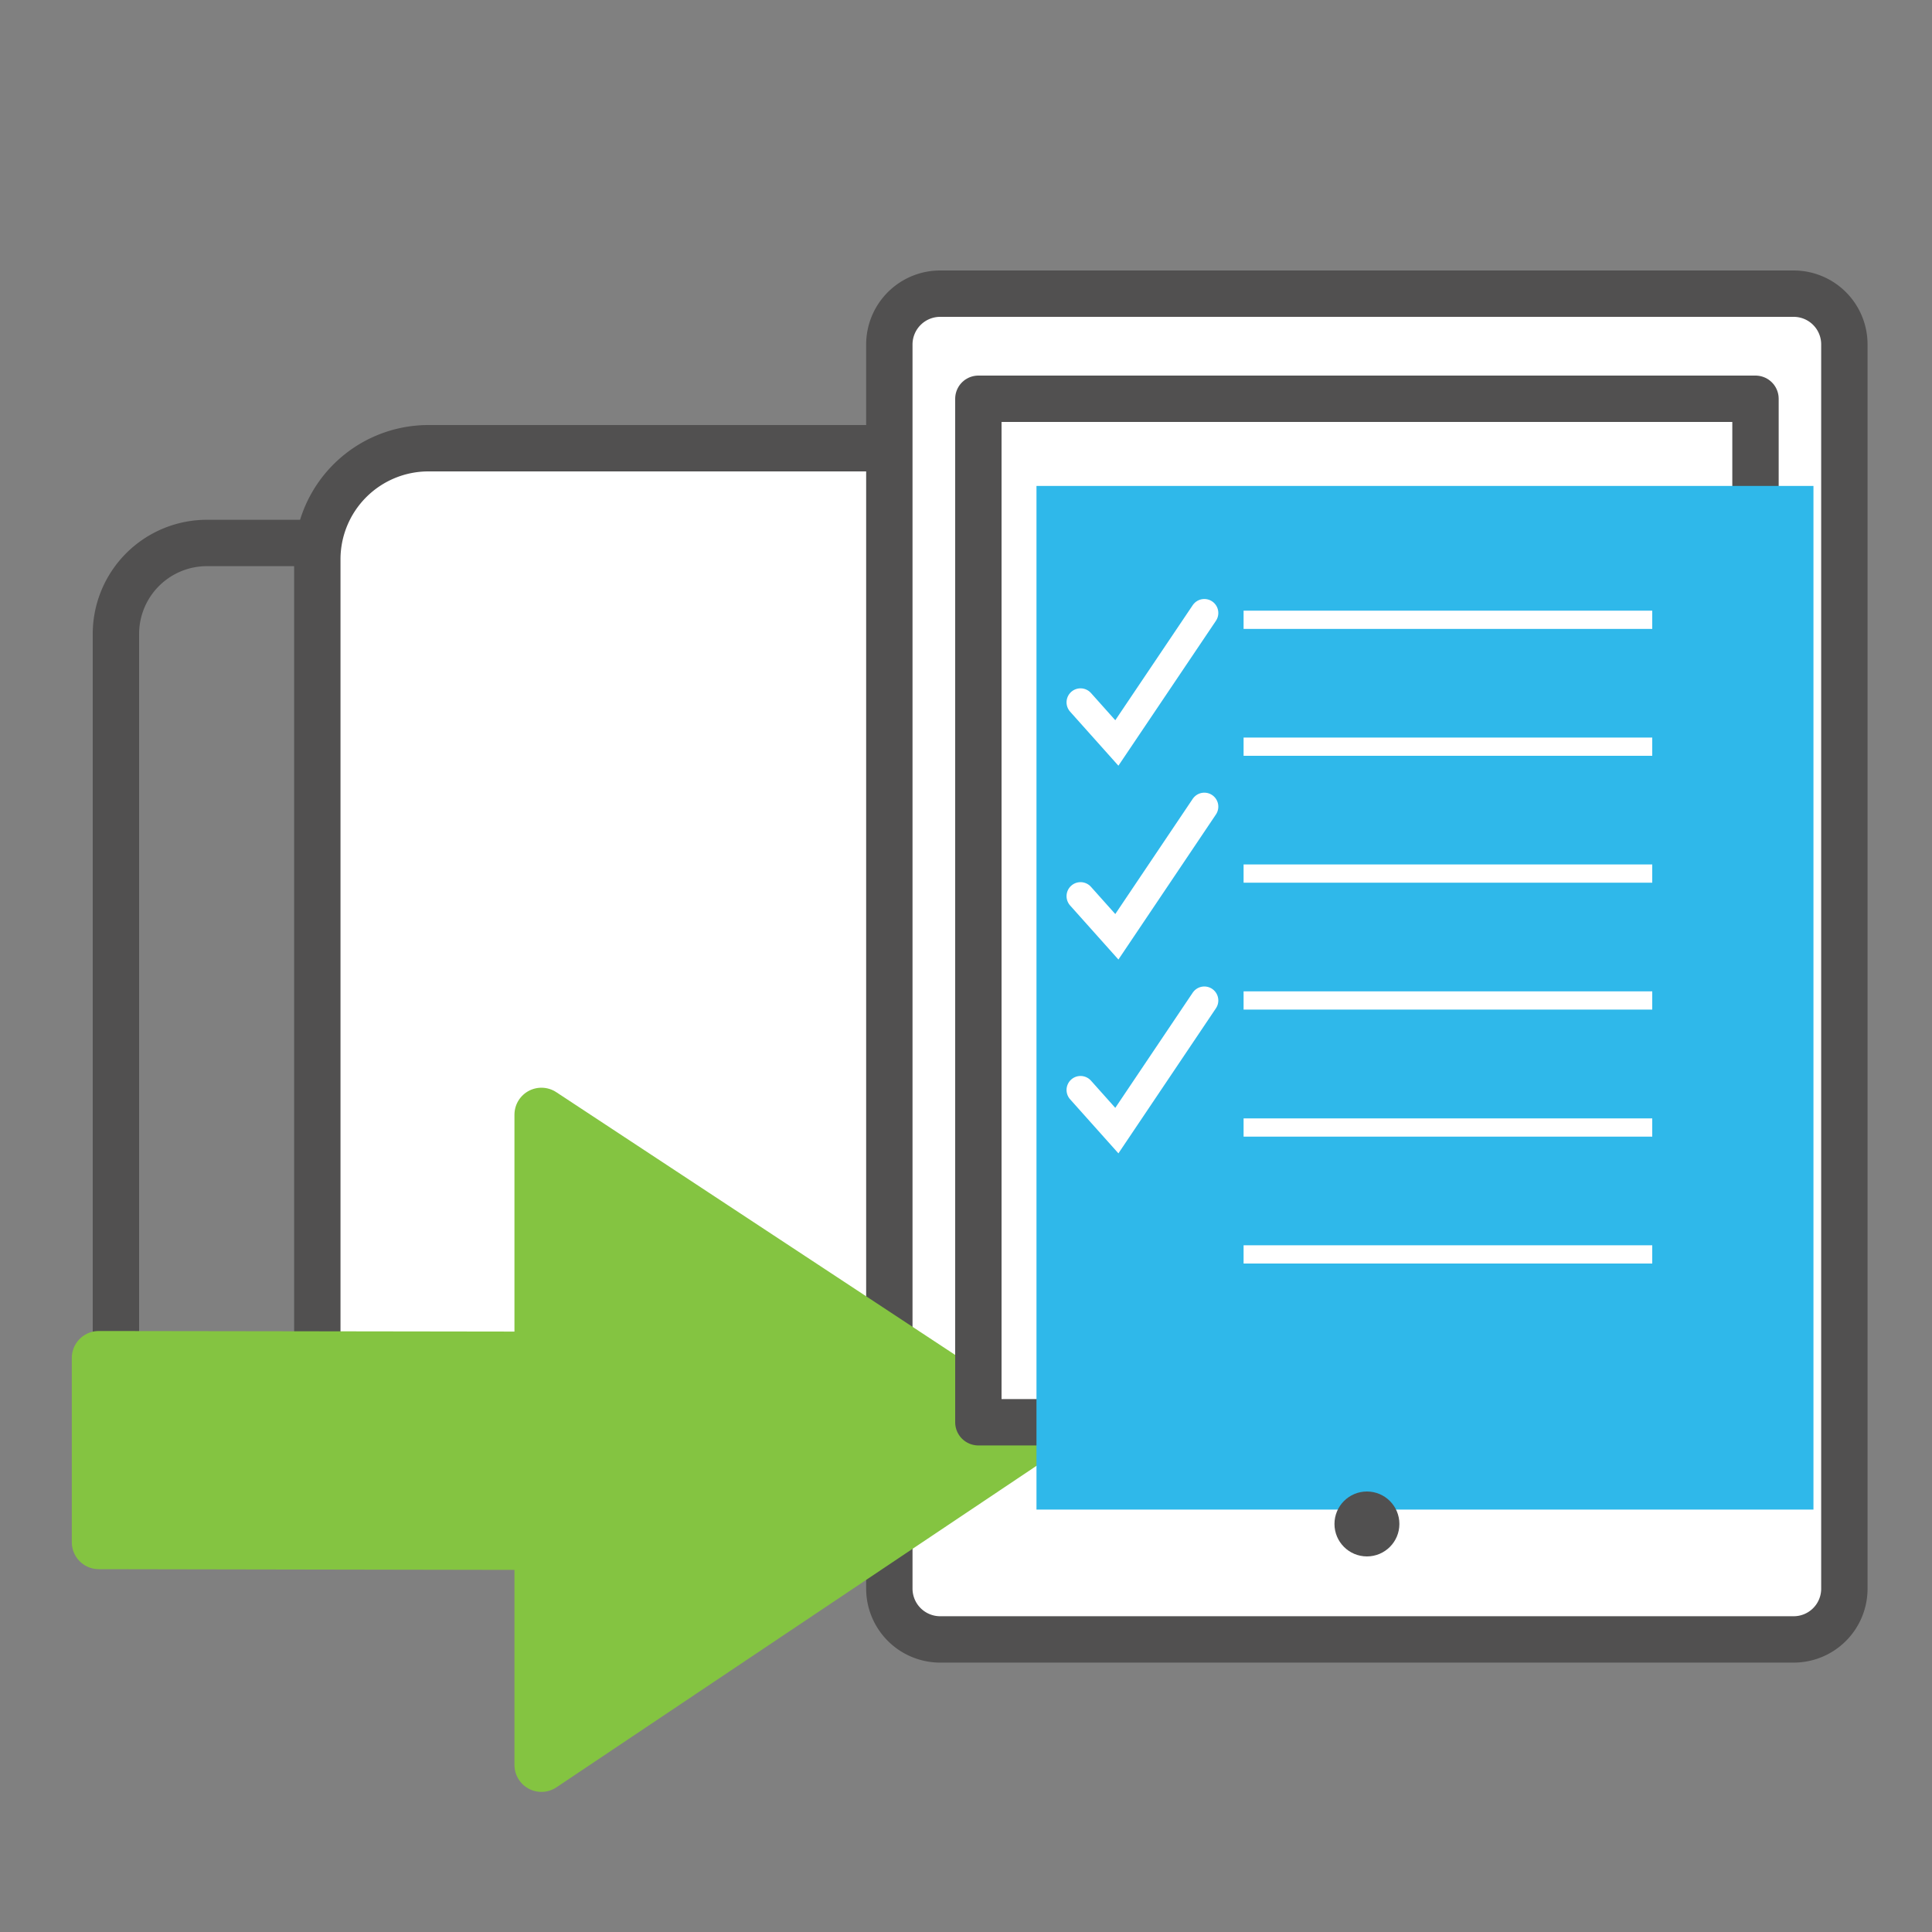 <svg xmlns="http://www.w3.org/2000/svg" viewBox="0 0 125 125"><rect x="0" y="0" width="125" height="125" fill="#808080" stroke="none"/><defs><style>.cls-1{isolation:isolate;}.cls-2,.cls-7,.cls-8{fill:none;}.cls-2,.cls-3{stroke:#515050;stroke-width:3px;}.cls-2,.cls-3,.cls-4,.cls-8{stroke-linecap:round;}.cls-2,.cls-3,.cls-4{stroke-linejoin:round;}.cls-2,.cls-4,.cls-6{mix-blend-mode:multiply;}.cls-3{fill:#fff;}.cls-4{fill:#84c441;stroke:#84c441;stroke-width:3.49px;}.cls-5{fill:#2fb8ea;mix-blend-mode:darken;}.cls-6{fill:#515050;}.cls-7,.cls-8{stroke:#fff;stroke-miterlimit:10;}.cls-7{stroke-width:1.18px;}.cls-8{stroke-width:1.81px;}</style></defs><title>Paperless</title><g class="cls-1"><g id="Layer_4" data-name="Layer 4"><path class="cls-2" d="M13.38,91.07h35V35.13h-35A5.89,5.89,0,0,0,7.5,41v50Z"/><path class="cls-3" d="M27.72,97.33H70.45V29H27.72a7.19,7.19,0,0,0-7.19,7.19V97.33Z"/><path class="cls-3" d="M116.05,19H60.83a3.29,3.29,0,0,0-3.29,3.29h0v80.49a3.29,3.29,0,0,0,3.29,3.29h55.22a3.28,3.28,0,0,0,3.28-3.29h0V22.29A3.28,3.28,0,0,0,116.05,19Z"/><polygon class="cls-4" points="66.7 92.98 35.03 72.12 35.03 87.9 6.39 87.86 6.39 99.78 35.03 99.83 35.03 114.19 66.7 92.98"/><polygon class="cls-3" points="105.3 25.8 113.58 25.8 113.58 92.02 63.3 92.02 63.3 25.8 105.3 25.8"/><polygon class="cls-5" points="109.06 31.44 117.33 31.44 117.33 97.67 67.06 97.67 67.06 31.44 109.06 31.44"/><circle class="cls-6" cx="88.44" cy="98.6" r="2.1"/><line class="cls-7" x1="106.9" y1="48.31" x2="80.46" y2="48.31"/><line class="cls-7" x1="106.9" y1="40.1" x2="80.46" y2="40.1"/><line class="cls-7" x1="106.9" y1="56.52" x2="80.46" y2="56.52"/><line class="cls-7" x1="106.9" y1="64.73" x2="80.46" y2="64.73"/><line class="cls-7" x1="106.9" y1="72.95" x2="80.46" y2="72.95"/><line class="cls-7" x1="106.9" y1="81.16" x2="80.46" y2="81.16"/><polyline class="cls-8" points="69.91 57.98 72.26 60.61 77.92 52.19"/><polyline class="cls-8" points="69.91 70.52 72.26 73.15 77.92 64.73"/><polyline class="cls-8" points="69.91 45.44 72.26 48.07 77.92 39.66"/></g></g></svg>